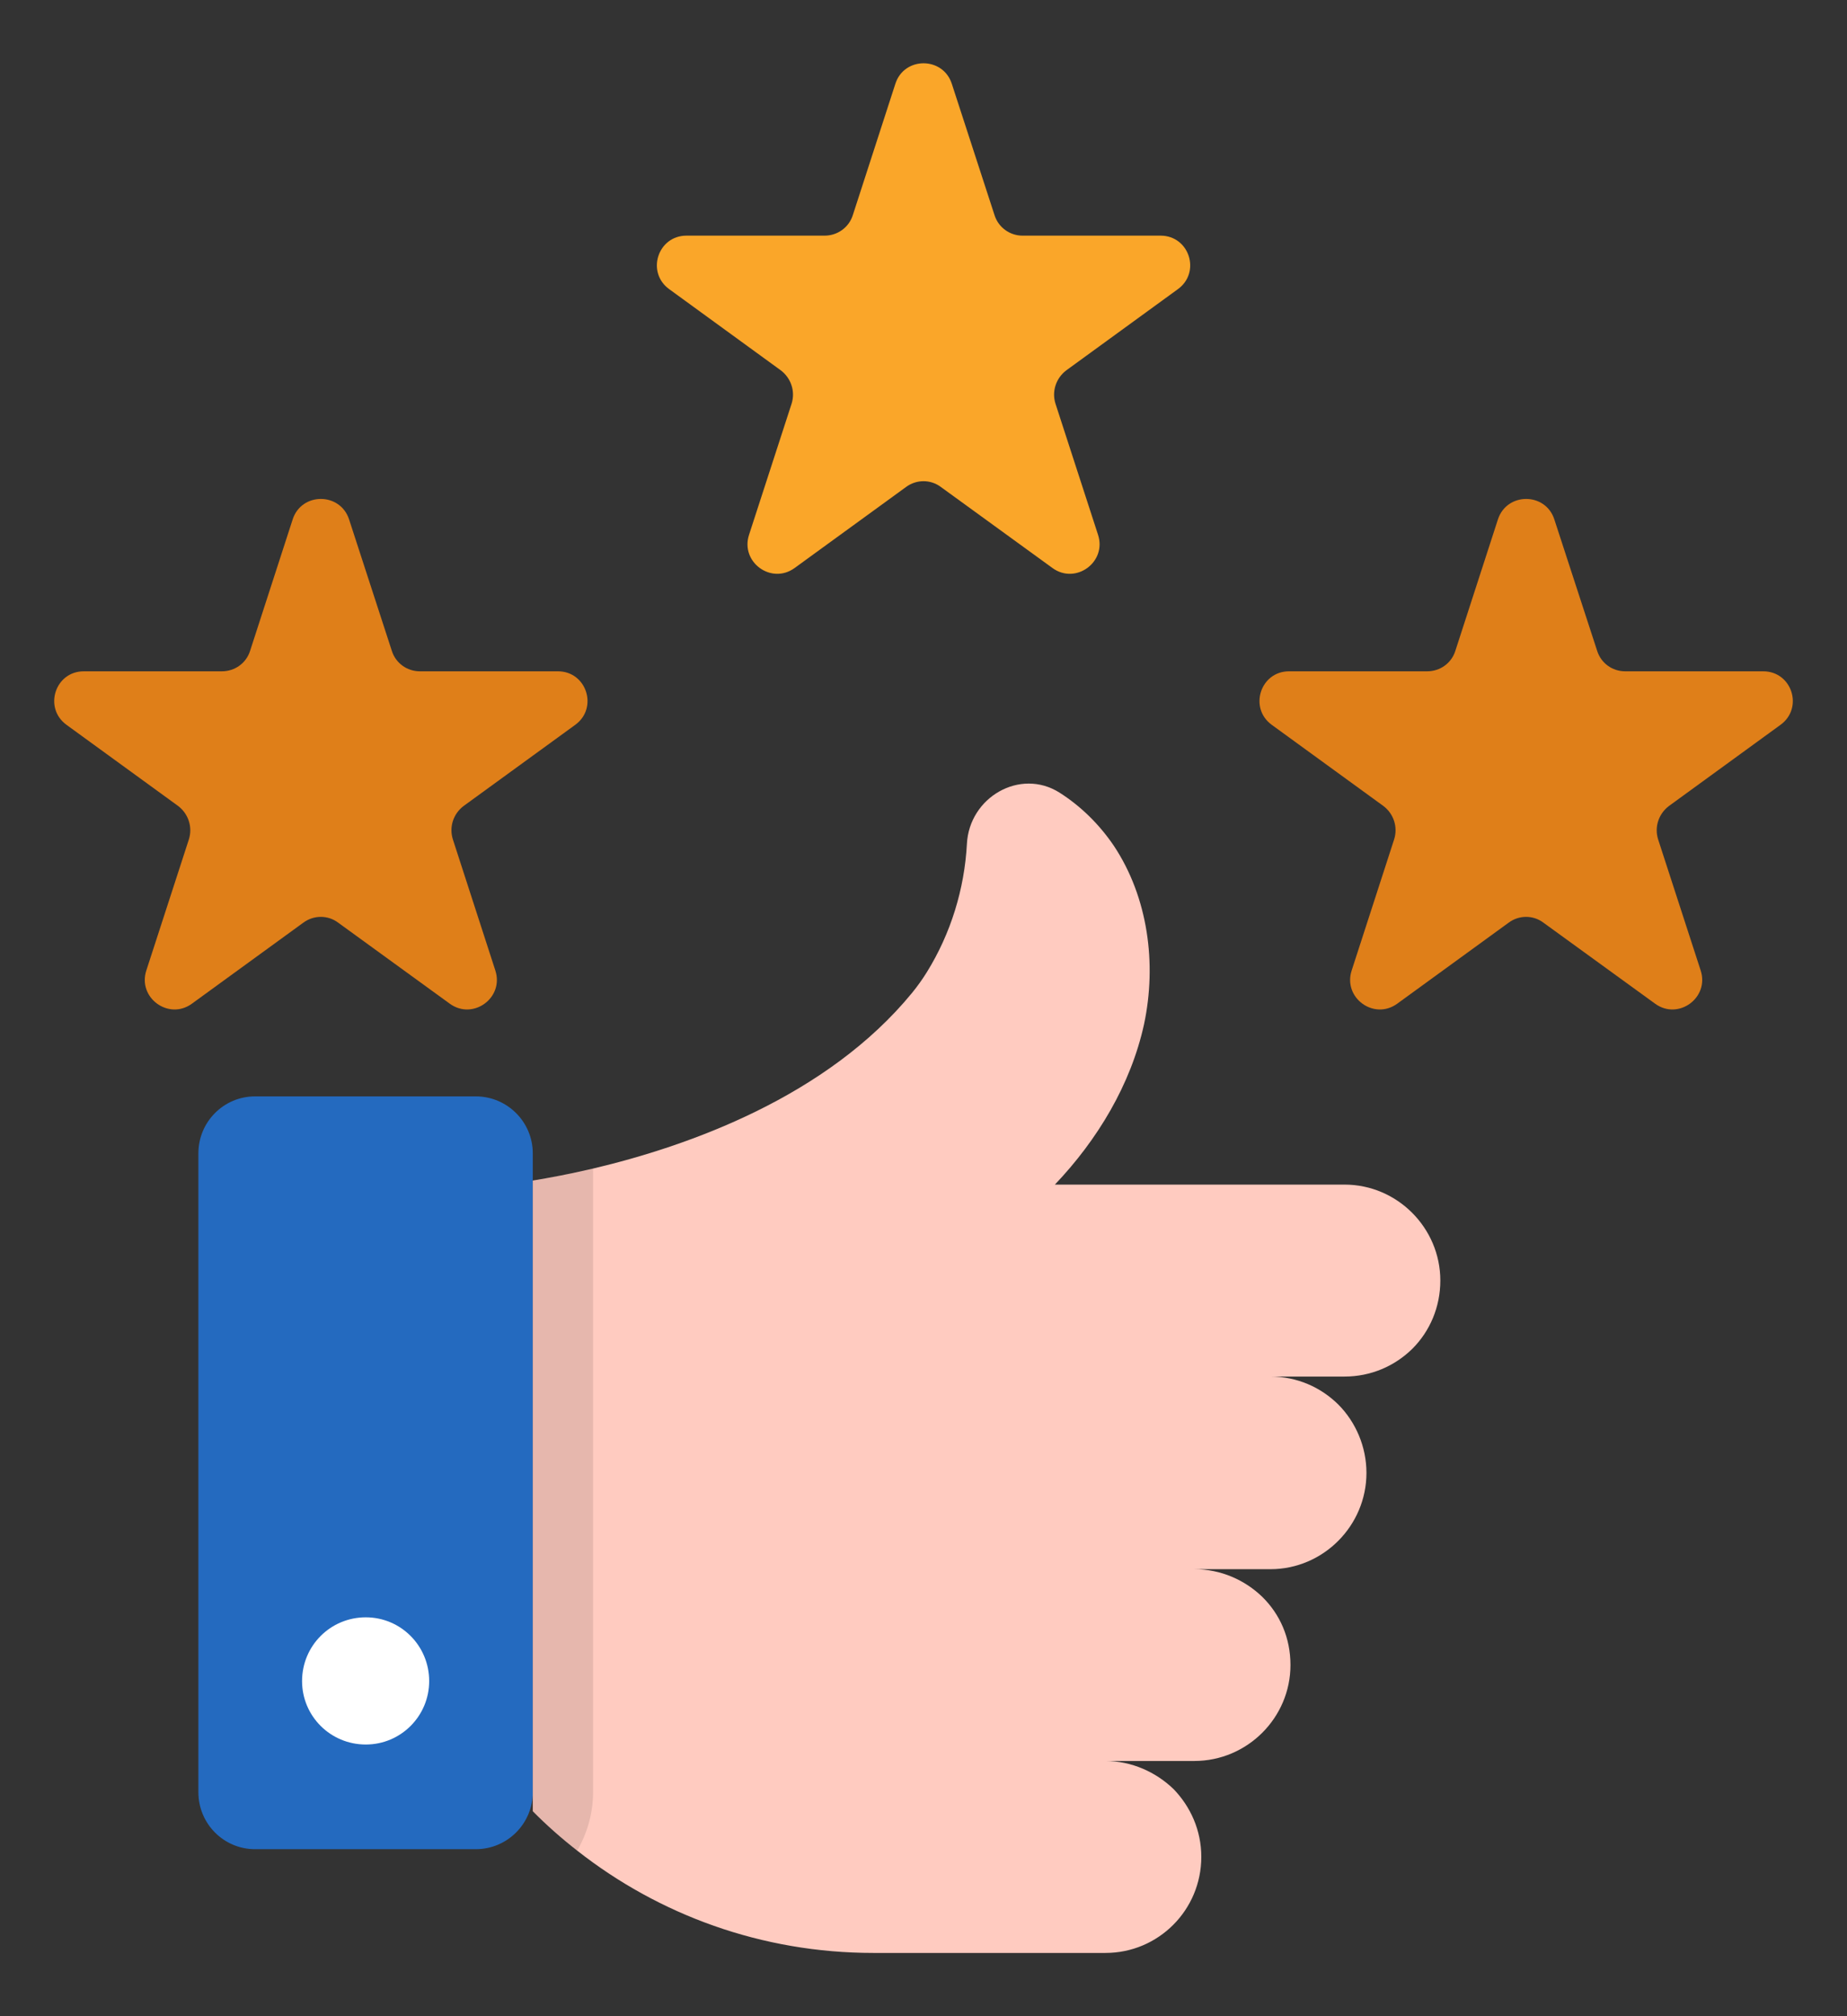 <svg width="22" height="24" viewBox="0 0 22 24" fill="none" xmlns="http://www.w3.org/2000/svg">
<rect x="0" y="0" width="22" height="24" fill="#333333" stroke="none"/>
<path d="M12.7 4.409C12.578 4.502 12.526 4.659 12.572 4.805L13.079 6.366C13.185 6.691 12.813 6.962 12.537 6.762L11.207 5.797C11.085 5.705 10.916 5.705 10.792 5.797L9.464 6.762C9.187 6.962 8.816 6.691 8.922 6.366L9.429 4.805C9.475 4.659 9.423 4.502 9.301 4.409L7.971 3.442C7.694 3.241 7.835 2.805 8.177 2.805H9.822C9.976 2.805 10.112 2.707 10.158 2.561L10.665 0.997C10.77 0.672 11.231 0.672 11.337 0.997L11.846 2.561C11.892 2.707 12.028 2.805 12.179 2.805H13.824C14.166 2.805 14.307 3.241 14.03 3.442L12.7 4.409Z" fill="#FAA629"/>
<path d="M5.521 9.595C5.399 9.688 5.348 9.845 5.394 9.991L5.9 11.552C6.006 11.877 5.635 12.148 5.358 11.948L4.028 10.983C3.906 10.891 3.738 10.891 3.613 10.983L2.285 11.948C2.009 12.148 1.637 11.877 1.743 11.552L2.25 9.991C2.296 9.845 2.244 9.688 2.123 9.595L0.792 8.628C0.516 8.427 0.656 7.991 0.998 7.991H2.643C2.797 7.991 2.933 7.894 2.979 7.747L3.486 6.183C3.591 5.858 4.052 5.858 4.158 6.183L4.667 7.747C4.713 7.894 4.849 7.991 5.001 7.991H6.646C6.987 7.991 7.128 8.427 6.852 8.628L5.521 9.595Z" fill="#DF7F19"/>
<path d="M19.878 9.595C19.756 9.688 19.704 9.845 19.75 9.991L20.257 11.552C20.363 11.877 19.991 12.148 19.715 11.948L18.384 10.983C18.262 10.891 18.094 10.891 17.97 10.983L16.642 11.948C16.365 12.148 15.994 11.877 16.1 11.552L16.606 9.991C16.652 9.845 16.601 9.688 16.479 9.595L15.148 8.628C14.872 8.427 15.013 7.991 15.354 7.991H16.999C17.154 7.991 17.289 7.894 17.335 7.747L17.842 6.183C17.948 5.858 18.409 5.858 18.514 6.183L19.024 7.747C19.07 7.894 19.205 7.991 19.357 7.991H21.002C21.344 7.991 21.485 8.427 21.208 8.628L19.878 9.595Z" fill="#DF7F19"/>
<path d="M6.346 13.729V21.334C6.346 21.708 6.042 22.012 5.667 22.012H3.038C2.664 22.012 2.363 21.708 2.363 21.334V13.729C2.363 13.355 2.664 13.051 3.038 13.051H5.667C6.042 13.051 6.346 13.355 6.346 13.729Z" fill="#246ABF"/>
<path d="M5.112 20.011C5.112 20.428 4.774 20.766 4.357 20.766C3.936 20.766 3.598 20.428 3.598 20.011C3.598 19.59 3.936 19.252 4.357 19.252C4.774 19.252 5.112 19.59 5.112 20.011Z" fill="white"/>
<path d="M16.015 16.386H15.132C15.45 16.386 15.733 16.513 15.943 16.721C16.147 16.927 16.276 17.219 16.276 17.533C16.276 18.162 15.761 18.679 15.132 18.679H14.225C14.543 18.679 14.828 18.808 15.036 19.009C15.247 19.217 15.371 19.497 15.371 19.82C15.371 20.447 14.857 20.962 14.225 20.962H13.168C13.481 20.962 13.771 21.096 13.979 21.297C14.18 21.505 14.309 21.787 14.309 22.103C14.309 22.737 13.797 23.247 13.168 23.247H10.402C9.071 23.247 7.846 22.792 6.875 22.029C6.688 21.883 6.511 21.727 6.346 21.56V14.053C6.544 14.02 6.788 13.975 7.064 13.91C8.2 13.642 9.851 13.056 10.866 11.816C10.928 11.74 10.988 11.656 11.04 11.572C11.325 11.113 11.488 10.582 11.517 10.046C11.545 9.49 12.151 9.139 12.62 9.435C12.873 9.596 13.093 9.811 13.268 10.069C13.675 10.682 13.78 11.472 13.627 12.192C13.469 12.912 13.072 13.568 12.565 14.101H16.015C16.642 14.101 17.156 14.616 17.156 15.243C17.156 15.558 17.032 15.846 16.824 16.054C16.613 16.262 16.328 16.386 16.015 16.386Z" fill="#FFCBC0"/>
<path opacity="0.1" d="M7.064 13.91V21.335C7.064 21.586 6.994 21.823 6.875 22.029C6.688 21.883 6.511 21.727 6.346 21.56V14.053C6.544 14.02 6.788 13.974 7.064 13.91Z" fill="black"/>
</svg>
